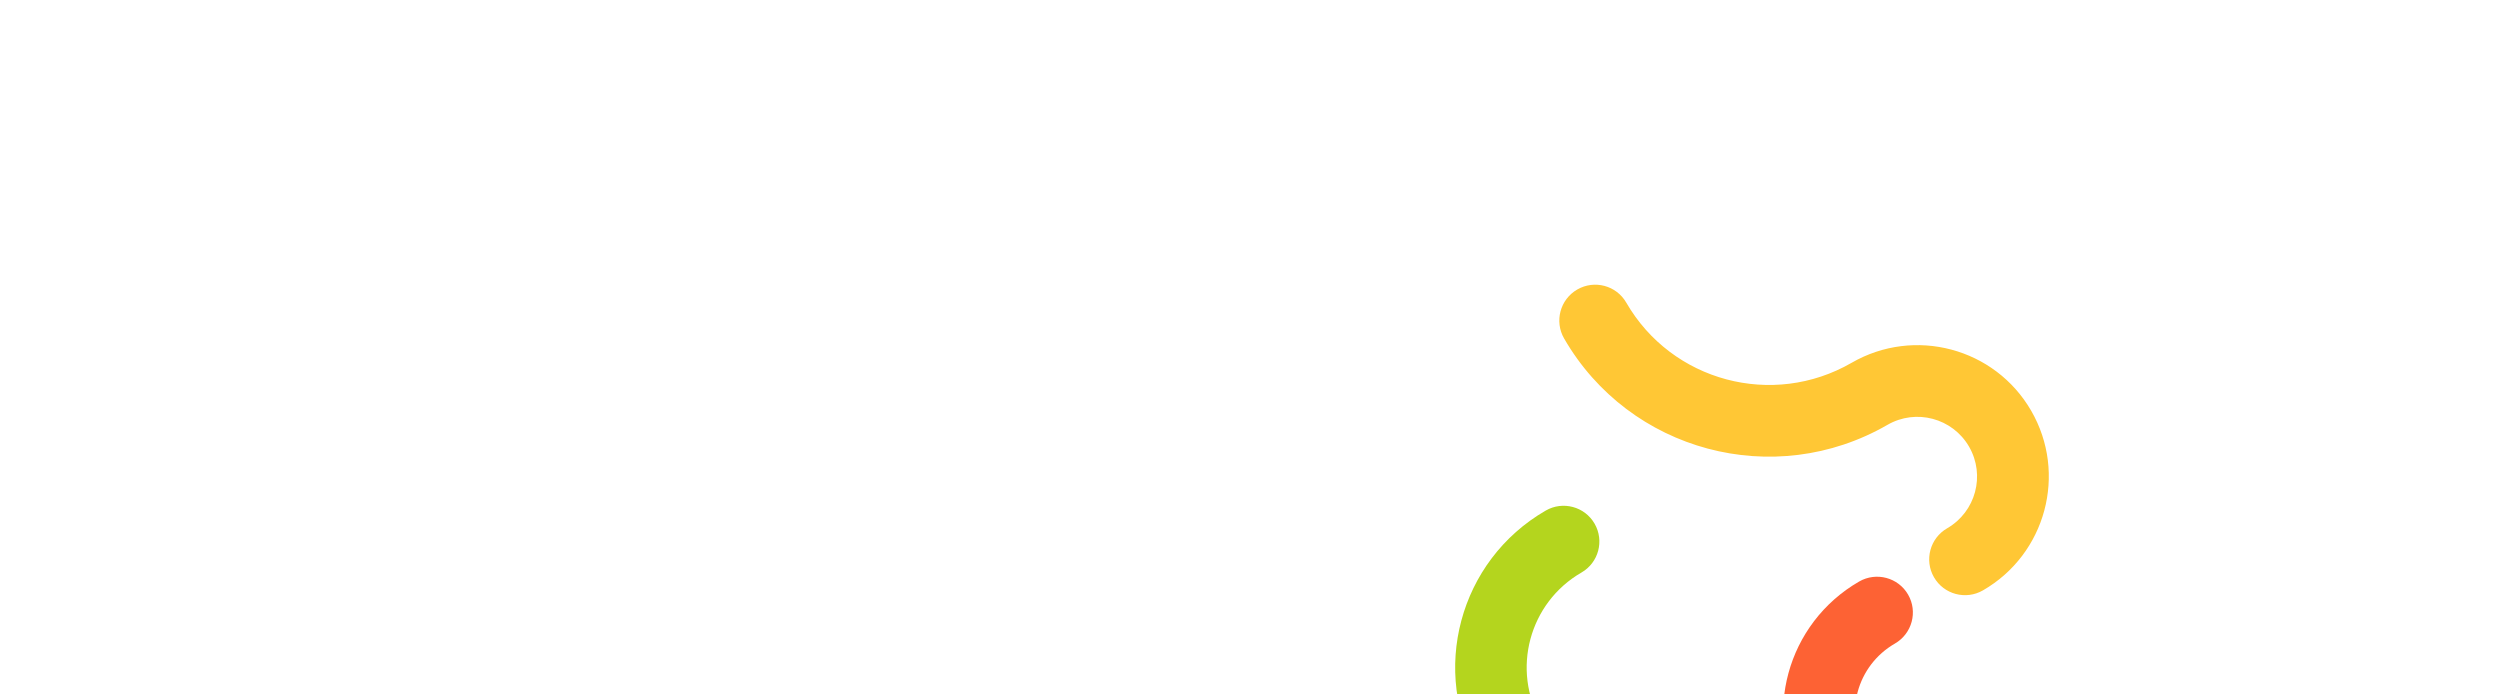 <?xml version="1.0" encoding="UTF-8" standalone="no"?>
<!DOCTYPE svg PUBLIC "-//W3C//DTD SVG 1.1//EN" "http://www.w3.org/Graphics/SVG/1.1/DTD/svg11.dtd">
<svg width="100%" height="100%" viewBox="0 0 1440 400" version="1.1" xmlns="http://www.w3.org/2000/svg" xmlns:xlink="http://www.w3.org/1999/xlink" xml:space="preserve" xmlns:serif="http://www.serif.com/" style="fill-rule:evenodd;clip-rule:evenodd;stroke-linejoin:round;stroke-miterlimit:2;">
    <g transform="matrix(1,0,0,1,799,70)">
        <g transform="matrix(1,0,0,1,0.87,0.533)">
            <path d="M291.596,300.16C269.606,312.856 262.126,340.735 274.609,362.356C287.092,383.976 314.975,391.439 336.966,378.743C349.114,371.729 356.846,360.086 359.219,347.353C361.308,336.142 372.097,328.723 383.317,330.783C394.538,332.843 401.941,343.599 399.852,354.809C395.352,378.956 380.627,401.161 357.588,414.462C315.976,438.488 262.755,424.542 238.791,383.036C214.826,341.528 229.361,288.466 270.973,264.44C280.863,258.73 293.499,262.097 299.193,271.96C304.888,281.824 301.486,294.45 291.596,300.16Z" style="fill:rgb(253,98,52);"/>
        </g>
        <g transform="matrix(1,0,0,1,0.87,0.533)">
            <path d="M136.85,103.763C163.066,149.17 221.178,164.697 266.65,138.445C302.894,117.519 349.215,129.895 370.112,166.089C391.008,202.283 378.566,248.587 342.322,269.513C332.437,275.22 319.803,271.844 314.104,261.973C308.405,252.103 311.799,239.473 321.684,233.767C338.158,224.255 343.814,203.207 334.315,186.757C324.817,170.305 303.762,164.679 287.287,174.191C222.047,211.857 138.667,189.578 101.055,124.431C95.355,114.56 98.749,101.931 108.634,96.224C118.518,90.517 131.152,93.893 136.851,103.764L136.85,103.763Z" style="fill:rgb(255,199,53);"/>
        </g>
        <g transform="matrix(1,0,0,1,0.87,0.533)">
            <path d="M111.074,259.229C80.873,276.665 70.529,315.29 87.97,345.5C93.657,355.351 90.284,367.947 80.436,373.633C70.588,379.318 57.994,375.941 52.306,366.091C23.489,316.178 40.578,252.364 90.476,223.555C100.324,217.869 112.919,221.246 118.606,231.097C124.294,240.947 120.921,253.543 111.073,259.229L111.074,259.229Z" style="fill:rgb(180,213,30);"/>
        </g>
    </g>
</svg>
